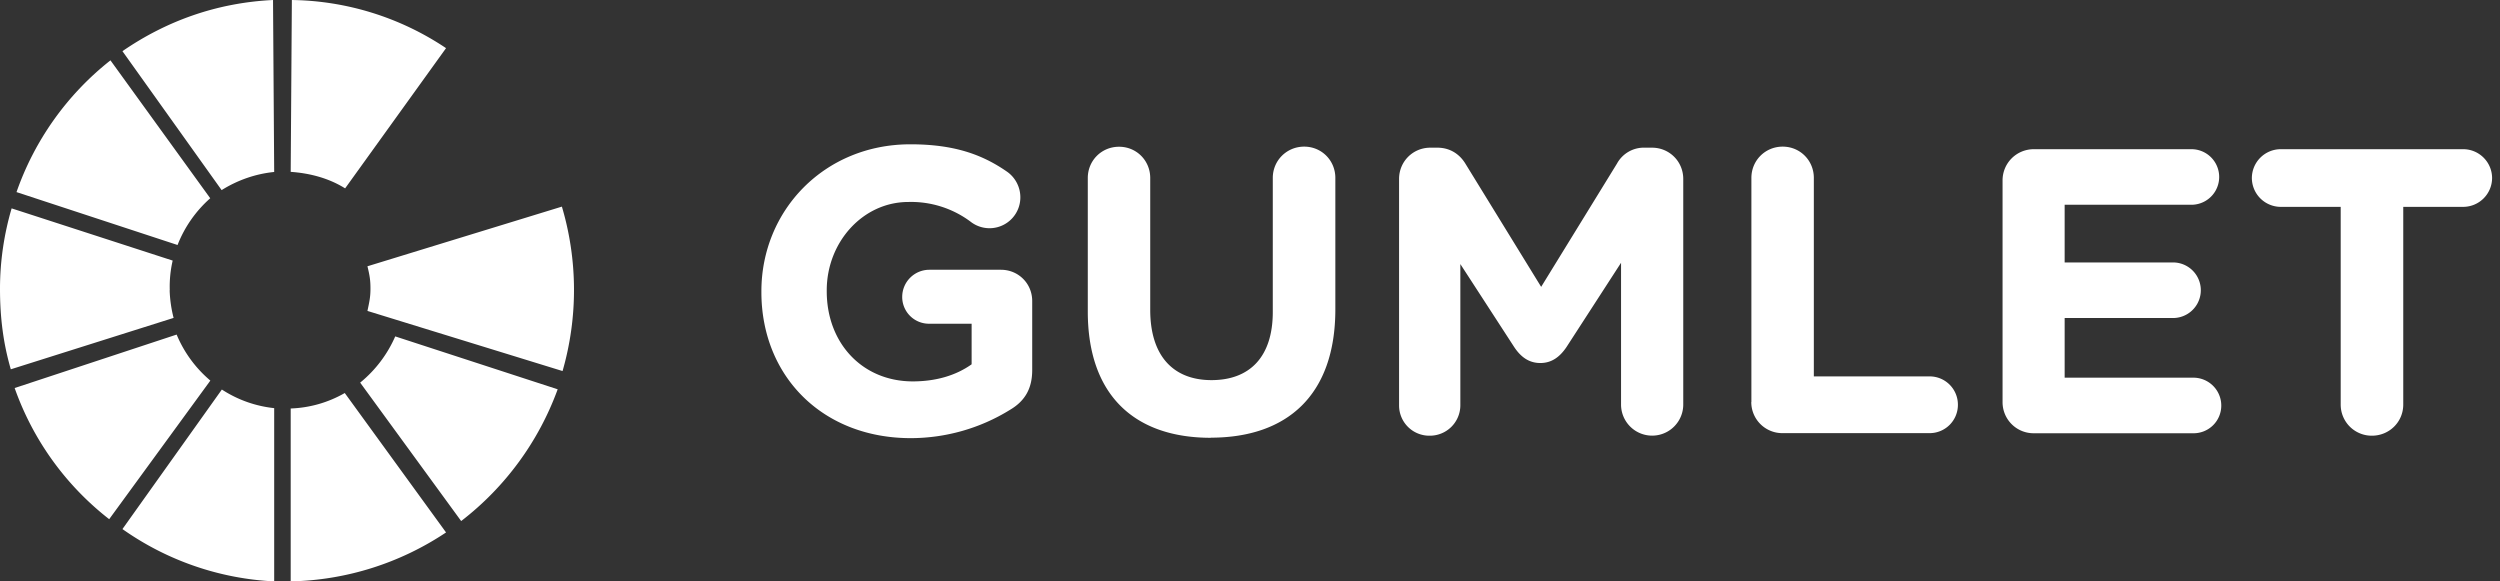 <svg xmlns="http://www.w3.org/2000/svg" width="215" height="50" fill="none" viewBox="0 0 215 50"><rect x="0" y="0" width="215" height="50" fill="#333333" stroke="none"/><path fill="#fff" fill-rule="evenodd" d="M78.33 37.68c-7.61 0-12.85-5.34-12.85-12.56v-.07c0-6.95 5.41-12.64 12.81-12.64 3.7 0 6.15.84 8.35 2.38a2.69 2.69 0 0 1 1.11 2.16 2.65 2.65 0 0 1-4.3 2.1 8.55 8.55 0 0 0-5.33-1.68c-3.91 0-7.02 3.45-7.02 7.6v.08c0 4.47 3.07 7.75 7.4 7.75 1.96 0 3.7-.5 5.06-1.47v-3.49h-3.63a2.3 2.3 0 0 1-2.34-2.3c0-1.3 1.05-2.34 2.34-2.34h6.15c1.5 0 2.69 1.18 2.69 2.69v5.93c0 1.57-.6 2.65-1.9 3.42a16.26 16.26 0 0 1-8.54 2.44Zm25.8-.03c-6.57 0-10.58-3.67-10.58-10.86V15.31c0-1.5 1.18-2.69 2.69-2.69 1.5 0 2.68 1.19 2.68 2.69v11.34c0 3.98 2 6.04 5.27 6.04 3.28 0 5.27-1.99 5.27-5.86V15.3c0-1.5 1.2-2.69 2.7-2.69 1.5 0 2.68 1.19 2.68 2.69v11.3c0 7.4-4.16 11.04-10.72 11.04Zm16.19-2.8V15.39c0-1.5 1.19-2.69 2.69-2.69h.6c1.14 0 1.95.6 2.43 1.4l6.5 10.57 6.52-10.6a2.63 2.63 0 0 1 2.41-1.37h.6c1.5 0 2.69 1.19 2.69 2.69v19.4a2.67 2.67 0 1 1-5.35 0V22.6l-4.7 7.26c-.57.84-1.27 1.36-2.24 1.36-.98 0-1.68-.52-2.24-1.36l-4.64-7.15v12.15a2.62 2.62 0 0 1-2.65 2.61 2.6 2.6 0 0 1-2.62-2.61Zm30.3-.27V15.3c0-1.5 1.19-2.69 2.69-2.69s2.68 1.19 2.68 2.69v17.07h9.95a2.43 2.43 0 0 1 2.44 2.44 2.43 2.43 0 0 1-2.44 2.44h-12.63a2.67 2.67 0 0 1-2.7-2.68Zm24.3 2.68a2.67 2.67 0 0 1-2.7-2.68V15.52c0-1.5 1.2-2.69 2.7-2.69h13.54a2.39 2.39 0 1 1 0 4.78h-10.9v4.96h9.32a2.39 2.39 0 1 1 0 4.78h-9.32v5.13h11.07a2.4 2.4 0 0 1 2.4 2.41 2.38 2.38 0 0 1-2.4 2.37h-13.72Zm26.38-2.47v-17h-5.17a2.49 2.49 0 0 1-2.47-2.48 2.49 2.49 0 0 1 2.47-2.48h15.71a2.49 2.49 0 0 1 2.48 2.48 2.49 2.49 0 0 1-2.48 2.48h-5.16v17c0 1.5-1.2 2.68-2.7 2.68a2.67 2.67 0 0 1-2.68-2.68Z" clip-rule="evenodd"/><path fill="#fff" d="m19.08 33.5-8.55 12A24.72 24.72 0 0 0 23.58 50V35.1a10.22 10.22 0 0 1-4.5-1.6Zm4.5-18.7L23.48 0c-4.85.24-9.17 1.8-12.95 4.4l8.53 11.95c1.37-.86 2.92-1.4 4.52-1.56ZM38.36 4.14A24.44 24.44 0 0 0 25.1 0L25 14.78c1.7.12 3.31.56 4.68 1.42l8.68-12.06ZM15.2 28.77l-13.94 4.6a24.7 24.7 0 0 0 8.13 11.28l8.7-11.92a10.39 10.39 0 0 1-2.9-3.96Zm2.88-11.72L9.5 5.19a24.85 24.85 0 0 0-8.08 11.33l13.85 4.55a10.43 10.43 0 0 1 2.81-4.02Zm-3.48 7.91a9.9 9.9 0 0 1 .25-2.55L1 17.92c-.66 2.25-1 4.58-1 6.92 0 2.45.28 4.69.93 6.92l14-4.42a10.8 10.8 0 0 1-.34-2.38Zm16.37 7.94 8.69 11.91a25.17 25.17 0 0 0 8.3-11.33l-13.97-4.55a10.58 10.58 0 0 1-3.02 3.98ZM25 35.14V50a25 25 0 0 0 13.36-4.21L29.65 33.8A10.03 10.03 0 0 1 25 35.13Zm23.32-17.37L31.6 22.9c.2.81.26 1.22.26 1.93 0 .72-.09 1.1-.26 1.91l16.78 5.17a25.2 25.2 0 0 0-.06-14.15Z"/></svg>